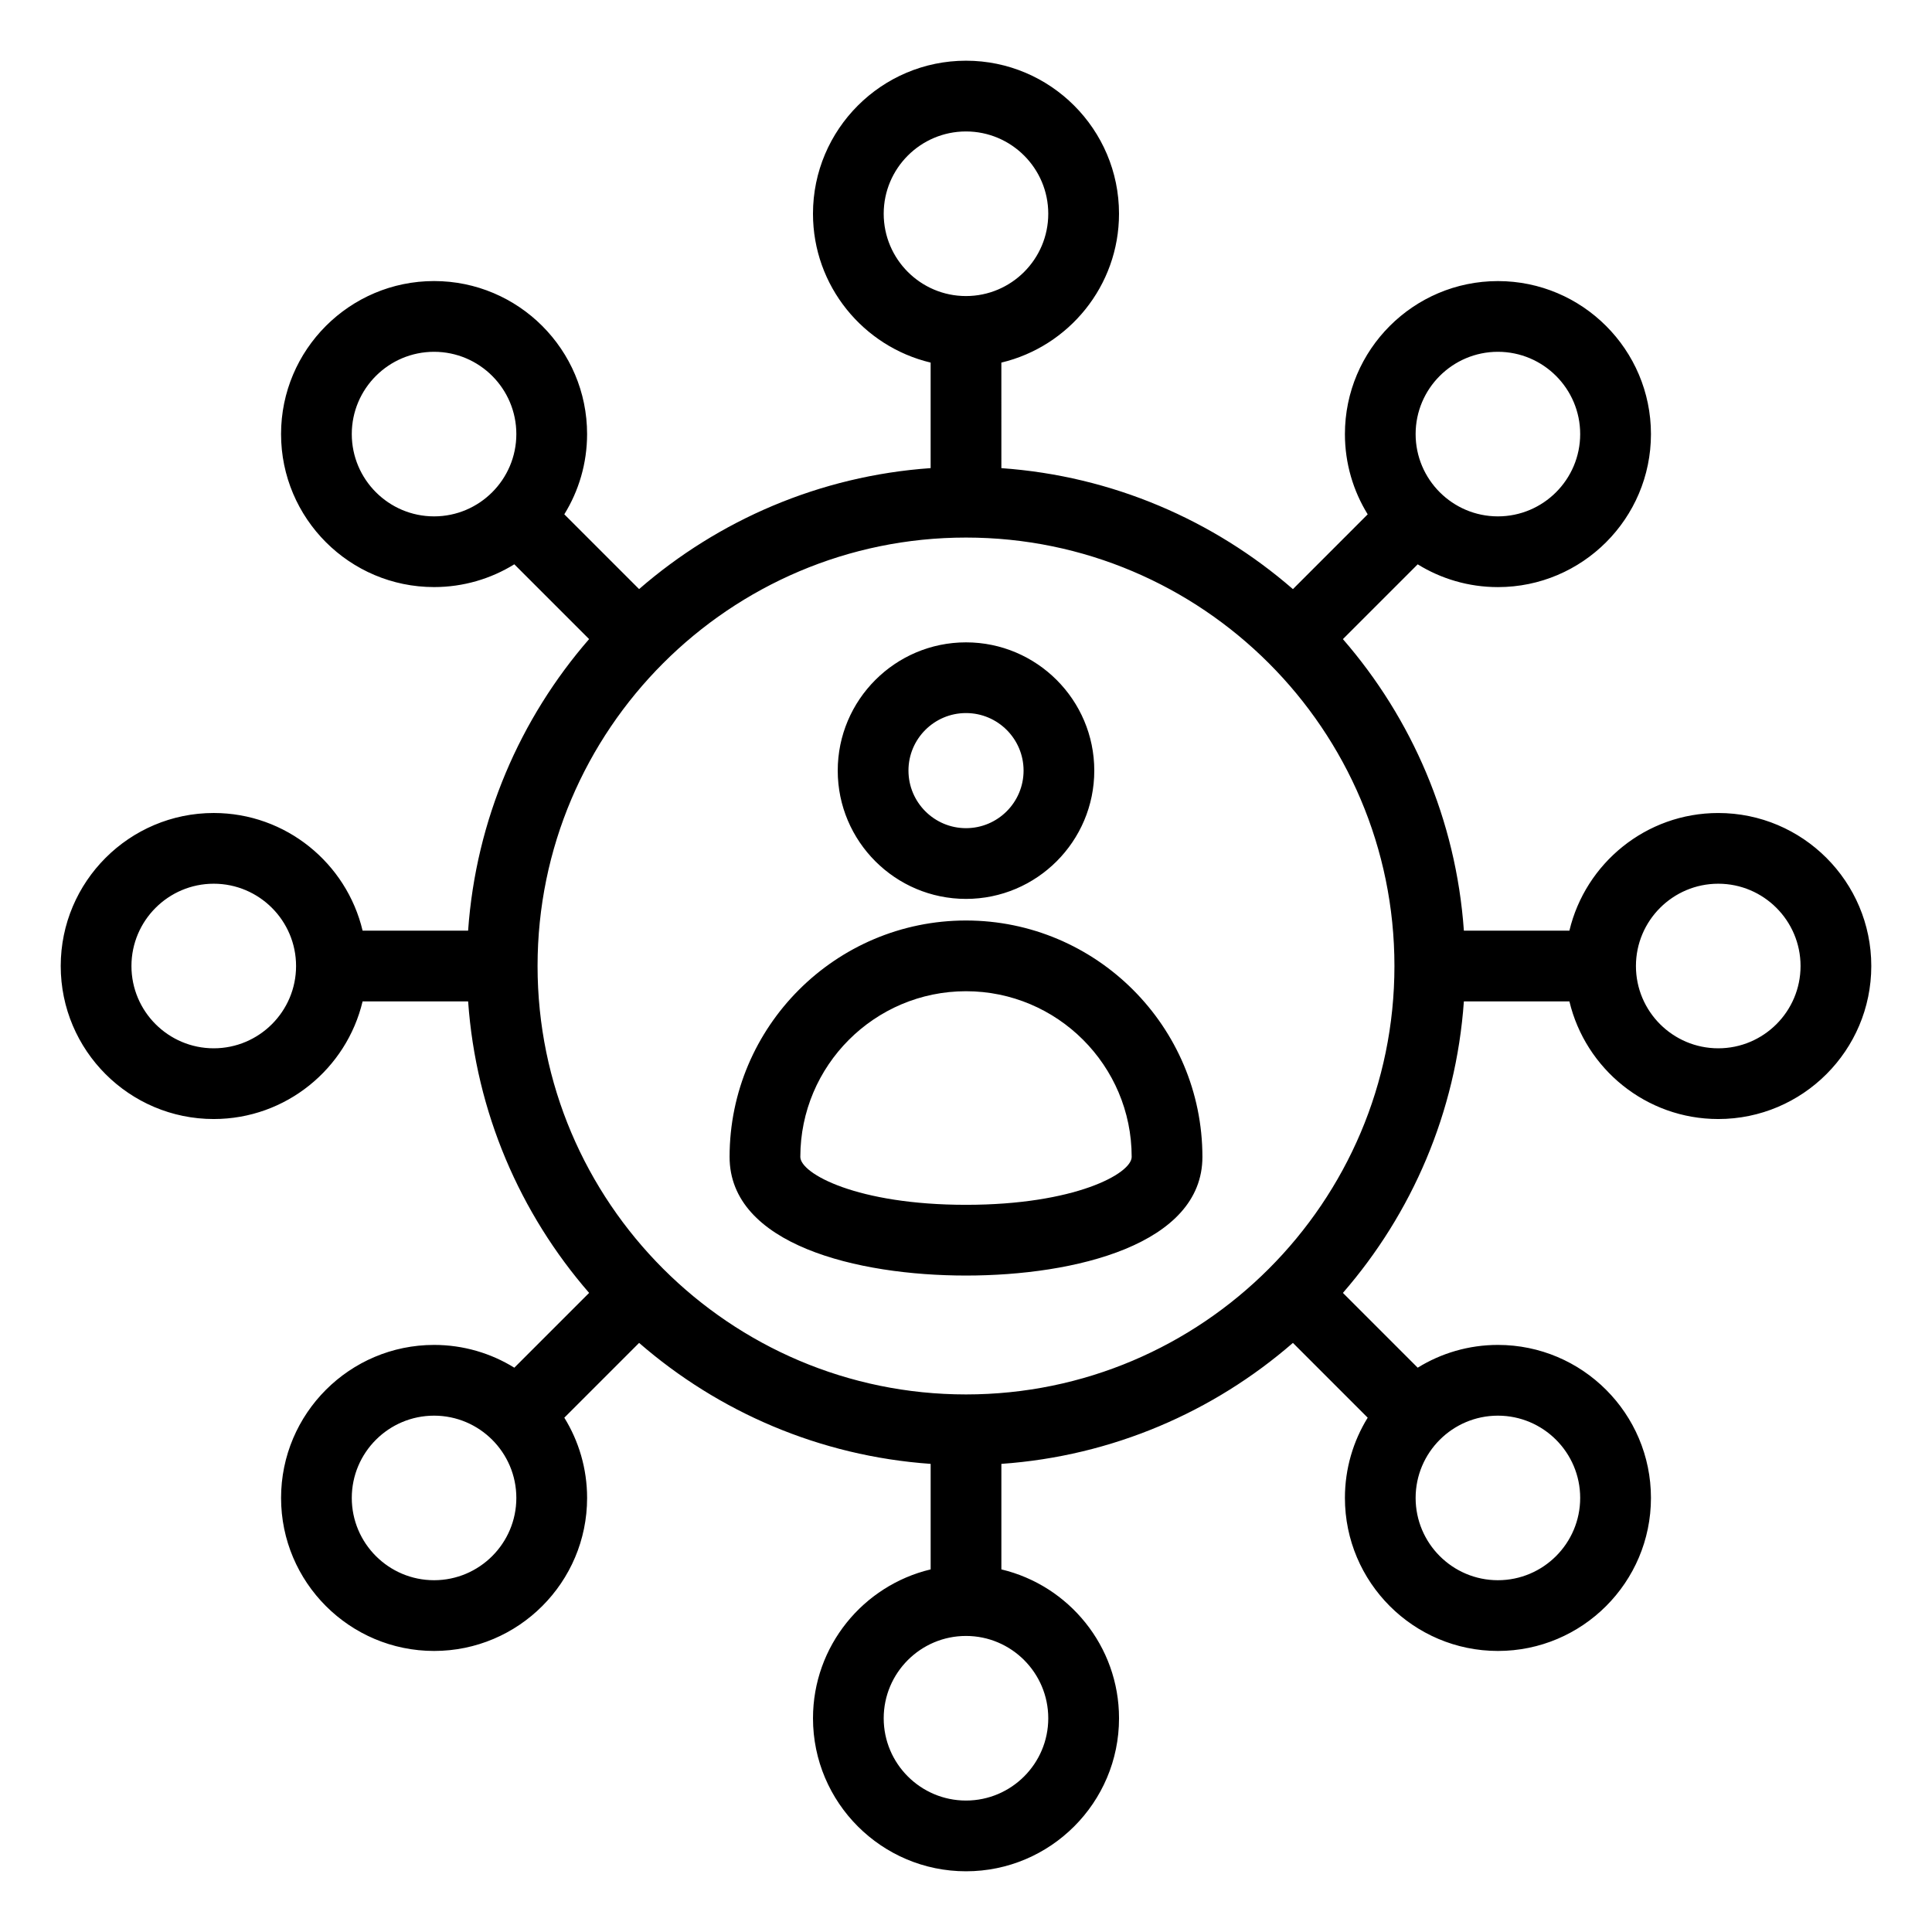 <?xml version="1.0" encoding="UTF-8"?>
<!-- Uploaded to: SVG Repo, www.svgrepo.com, Generator: SVG Repo Mixer Tools -->
<svg fill="#000000" width="800px" height="800px" version="1.1" viewBox="144 144 512 512" xmlns="http://www.w3.org/2000/svg">
 <path d="m400 463.29c-28.828 0-43.906-8.266-43.906-12.699 0-24.211 19.695-43.906 43.906-43.906 24.215 0 43.906 19.695 43.906 43.906-0.004 4.434-15.086 12.699-43.906 12.699zm0-75.348c-34.543 0-62.652 28.109-62.652 62.652 0 23.211 33.746 31.441 62.652 31.441 28.902 0 62.652-8.23 62.652-31.441-0.008-34.547-28.113-62.652-62.652-62.652zm0-54.973c8.418 0 15.258 6.84 15.258 15.246 0 8.418-6.84 15.258-15.258 15.258-8.406 0-15.246-6.84-15.246-15.258-0.008-8.406 6.832-15.246 15.246-15.246zm0 49.25c18.742 0 33.996-15.258 33.996-33.996 0-18.742-15.258-33.992-33.996-33.992-18.746 0-33.992 15.246-33.992 33.992 0 18.738 15.246 33.996 33.992 33.996zm199.36 39.594c-12.039 0-21.82-9.781-21.82-21.805 0-12.023 9.781-21.812 21.82-21.812 12.023 0 21.805 9.789 21.805 21.812 0.004 12.023-9.777 21.805-21.805 21.805zm-199.36 91.727c62.598 0 113.54-50.934 113.54-113.54 0-62.605-50.934-113.54-113.54-113.54-62.605-0.004-113.54 50.934-113.54 113.54 0 62.602 50.93 113.54 113.54 113.54zm140.96 5.625c12.023 0 21.805 9.781 21.805 21.805 0 12.023-9.781 21.805-21.805 21.805-12.023 0-21.805-9.781-21.805-21.805 0-12.023 9.781-21.805 21.805-21.805zm-119.16 80.195c0 12.023-9.781 21.805-21.805 21.805s-21.805-9.781-21.805-21.805c0-12.035 9.781-21.816 21.805-21.816s21.805 9.789 21.805 21.816zm-162.77-36.586c-12.023 0-21.805-9.781-21.805-21.805 0-12.023 9.781-21.805 21.805-21.805s21.805 9.781 21.805 21.805c0 12.023-9.781 21.805-21.805 21.805zm0-281.93c-12.023 0-21.805-9.789-21.805-21.812 0-12.02 9.781-21.801 21.805-21.801s21.805 9.781 21.805 21.801c0 12.023-9.781 21.812-21.805 21.812zm119.16-80.203c0-12.023 9.781-21.805 21.805-21.805 12.023 0 21.805 9.781 21.805 21.805 0 12.035-9.781 21.816-21.805 21.816-12.023 0-21.805-9.785-21.805-21.816zm162.77 36.59c12.023 0 21.805 9.781 21.805 21.801 0 12.023-9.781 21.812-21.805 21.812-12.023 0-21.805-9.789-21.805-21.812 0-12.02 9.781-21.801 21.805-21.801zm-340.32 184.58c-12.023 0-21.805-9.781-21.805-21.805 0-12.023 9.781-21.812 21.805-21.812 12.039 0 21.82 9.789 21.82 21.812 0 12.023-9.785 21.805-21.82 21.805zm398.72-62.355c-19.141 0-35.207 13.324-39.453 31.18h-27.965c-2.074-29.438-13.809-56.25-32.059-77.262l19.82-19.82c6.184 3.824 13.473 6.035 21.266 6.035 22.363 0 40.551-18.184 40.551-40.551 0-22.355-18.191-40.547-40.551-40.547-22.363 0-40.551 18.191-40.551 40.547 0 7.789 2.215 15.082 6.035 21.266l-19.816 19.82c-21.012-18.254-47.824-29.988-77.262-32.059l-0.004-27.973c17.855-4.246 31.18-20.316 31.18-39.453 0-22.363-18.191-40.551-40.551-40.551-22.363 0-40.551 18.191-40.551 40.551 0 19.141 13.324 35.207 31.18 39.453v27.965c-29.438 2.066-56.25 13.809-77.262 32.059l-19.82-19.82c3.824-6.184 6.039-13.473 6.039-21.266 0-22.355-18.191-40.547-40.551-40.547-22.363 0-40.551 18.191-40.551 40.547 0 22.363 18.184 40.551 40.551 40.551 7.781 0 15.078-2.211 21.266-6.035l19.82 19.82c-18.258 21.012-29.988 47.82-32.066 77.262l-27.961 0.004c-4.246-17.855-20.316-31.18-39.453-31.18-22.363 0-40.547 18.184-40.547 40.551 0 22.363 18.184 40.551 40.547 40.551 19.133 0 35.207-13.328 39.453-31.18h27.965c2.074 29.438 13.809 56.242 32.066 77.258l-19.82 19.82c-6.184-3.824-13.477-6.035-21.266-6.035-22.363 0-40.551 18.191-40.551 40.551 0 22.363 18.184 40.551 40.551 40.551 22.363 0 40.551-18.191 40.551-40.551 0-7.789-2.215-15.078-6.039-21.266l19.82-19.82c21.012 18.258 47.82 29.988 77.262 32.059v27.965c-17.855 4.246-31.18 20.316-31.18 39.453 0 22.363 18.191 40.551 40.551 40.551 22.363 0 40.551-18.191 40.551-40.551 0-19.141-13.324-35.207-31.18-39.453v-27.965c29.43-2.066 56.25-13.801 77.262-32.059l19.816 19.82c-3.82 6.184-6.035 13.473-6.035 21.266 0 22.363 18.191 40.551 40.551 40.551 22.363 0 40.551-18.191 40.551-40.551 0-22.363-18.191-40.551-40.551-40.551-7.789 0-15.078 2.211-21.266 6.035l-19.82-19.82c18.258-21.012 29.988-47.82 32.059-77.258h27.965c4.246 17.848 20.316 31.18 39.453 31.18 22.363 0 40.551-18.191 40.551-40.551 0-22.363-18.191-40.547-40.551-40.547z" fill-rule="evenodd"/>
</svg>